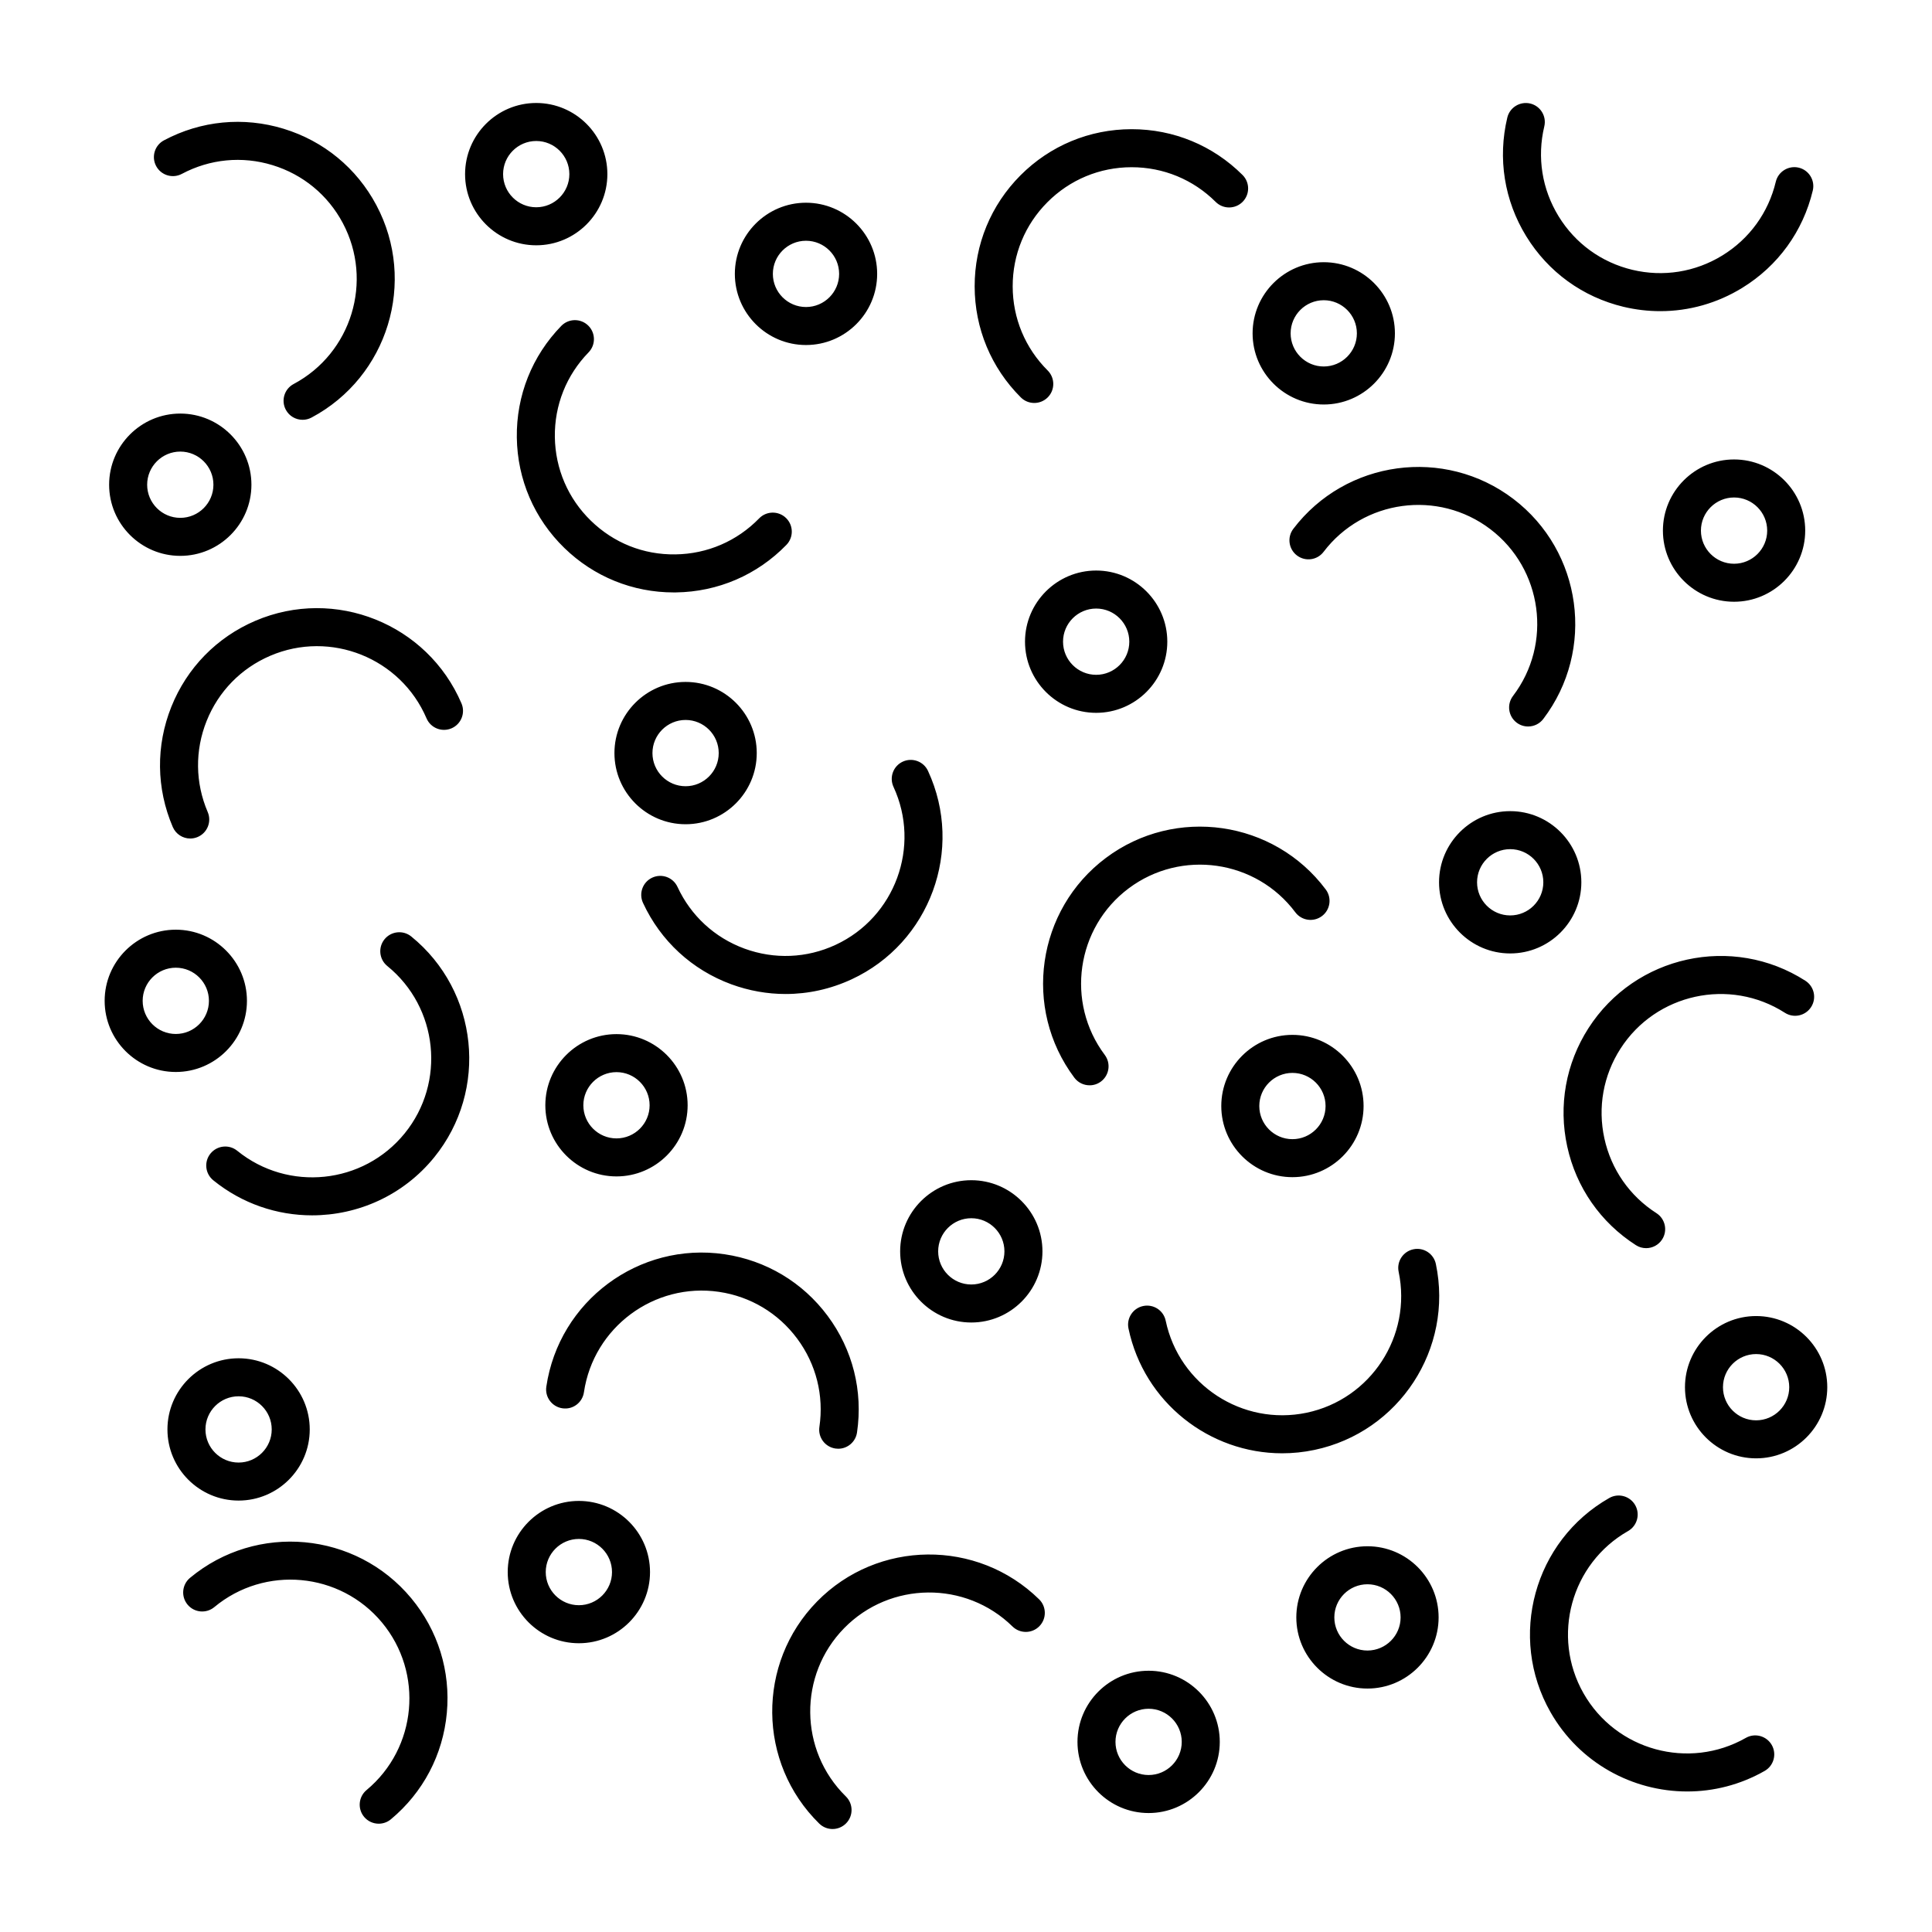 <?xml version="1.0" encoding="UTF-8"?>
<!-- Uploaded to: SVG Repo, www.svgrepo.com, Generator: SVG Repo Mixer Tools -->
<svg fill="#000000" width="800px" height="800px" version="1.1" viewBox="144 144 512 512" xmlns="http://www.w3.org/2000/svg">
 <path d="m299.97 237.39c-5.875 6.035-9.047 14.004-8.93 22.426 0.117 8.422 3.504 16.297 9.543 22.172 6.035 5.875 13.906 9.059 22.426 8.93 8.422-0.117 16.297-3.504 22.172-9.543 1.938-1.996 5.133-2.035 7.125-0.098 1.996 1.941 2.039 5.129 0.098 7.125-7.75 7.969-18.141 12.441-29.258 12.594-0.195 0.004-0.391 0.004-0.586 0.004-10.898 0-21.18-4.172-29.004-11.785-7.969-7.75-12.441-18.141-12.594-29.258-0.152-11.113 4.031-21.625 11.785-29.59 1.945-1.996 5.133-2.035 7.125-0.098s2.039 5.129 0.098 7.121zm52.223 170.03c5.957 0 11.895-1.297 17.461-3.875 20.82-9.641 29.918-34.426 20.277-55.246-1.168-2.523-4.16-3.617-6.688-2.457-2.527 1.168-3.625 4.164-2.457 6.688 7.305 15.781 0.41 34.566-15.371 41.875-7.644 3.539-16.211 3.883-24.117 0.988-7.91-2.902-14.215-8.715-17.754-16.355-1.168-2.527-4.16-3.621-6.688-2.457-2.527 1.168-3.625 4.164-2.457 6.688 4.668 10.09 12.988 17.754 23.422 21.586 4.688 1.711 9.535 2.566 14.371 2.566zm83.566 23.199c2.231-1.668 2.68-4.828 1.016-7.055-10.422-13.922-7.574-33.727 6.344-44.148 13.926-10.418 33.73-7.578 44.148 6.344 1.668 2.231 4.82 2.684 7.055 1.016 2.231-1.668 2.68-4.828 1.016-7.055-13.754-18.371-39.891-22.121-58.254-8.375-18.367 13.75-22.125 39.883-8.375 58.25 0.992 1.324 2.504 2.019 4.039 2.019 1.051 0.008 2.106-0.32 3.012-0.996zm-182.77-38.441c-2.152-1.75-5.328-1.422-7.086 0.734-1.754 2.16-1.426 5.336 0.734 7.09 13.5 10.965 15.562 30.867 4.598 44.363-10.965 13.5-30.863 15.562-44.367 4.598-2.152-1.75-5.328-1.422-7.086 0.734-1.754 2.16-1.426 5.332 0.734 7.086 7.699 6.25 16.973 9.293 26.195 9.293 12.113-0.004 24.129-5.25 32.348-15.363 14.465-17.809 11.742-44.066-6.07-58.535zm102.27 106.57c5.027 6.762 7.117 15.074 5.887 23.406-0.406 2.754 1.496 5.312 4.25 5.719 0.25 0.035 0.496 0.055 0.742 0.055 2.457 0 4.609-1.801 4.977-4.301 1.621-10.996-1.137-21.965-7.766-30.887-6.629-8.922-16.336-14.73-27.332-16.352-22.711-3.367-43.895 12.402-47.238 35.102-0.406 2.754 1.496 5.312 4.25 5.719 2.766 0.422 5.316-1.496 5.719-4.25 2.535-17.207 18.629-29.145 35.801-26.605 8.328 1.23 15.688 5.629 20.711 12.395zm163.29-23.672c-2.723 0.57-4.469 3.242-3.894 5.965 3.57 17.02-7.367 33.773-24.387 37.348-17.027 3.559-33.773-7.367-37.348-24.387-0.566-2.723-3.227-4.461-5.965-3.894-2.723 0.57-4.469 3.242-3.894 5.965 4.113 19.586 21.453 33.07 40.719 33.066 2.824 0 5.691-0.289 8.562-0.895 22.453-4.715 36.887-26.82 32.176-49.277-0.574-2.719-3.234-4.473-5.969-3.891zm88.117 129.48c-15.113 8.605-34.414 3.312-43.012-11.801-8.605-15.113-3.312-34.406 11.801-43.012 2.418-1.379 3.262-4.453 1.887-6.871-1.379-2.414-4.457-3.266-6.871-1.887-19.941 11.355-26.926 36.812-15.574 56.754 7.664 13.461 21.75 21.02 36.234 21.02 6.973 0 14.043-1.754 20.52-5.445 2.418-1.379 3.262-4.453 1.887-6.871-1.379-2.414-4.457-3.262-6.871-1.887zm-246.14-36.141c-16.066 16.387-15.805 42.785 0.578 58.852 0.98 0.961 2.254 1.441 3.527 1.441 1.305 0 2.609-0.504 3.598-1.512 1.949-1.988 1.918-5.176-0.07-7.125-12.418-12.176-12.613-32.184-0.441-44.602 12.176-12.414 32.184-12.613 44.602-0.438 1.992 1.949 5.18 1.918 7.125-0.07 1.949-1.988 1.918-5.18-0.07-7.125-16.387-16.059-42.785-15.801-58.848 0.578zm-166.17-6.269c-2.137 1.781-2.43 4.957-0.648 7.098 1.777 2.141 4.953 2.43 7.094 0.648 13.367-11.113 33.293-9.293 44.414 4.078s9.293 33.293-4.078 44.414c-2.137 1.781-2.43 4.957-0.652 7.098 1 1.199 2.434 1.816 3.879 1.816 1.137 0 2.277-0.383 3.219-1.164 8.543-7.109 13.809-17.121 14.828-28.188 1.02-11.07-2.336-21.871-9.445-30.418-14.676-17.645-40.965-20.051-58.609-5.383zm278.94-364.65c1.965-1.969 1.957-5.16-0.012-7.125-7.856-7.832-18.285-12.137-29.375-12.137h-0.07c-11.117 0.016-21.559 4.363-29.406 12.234-7.844 7.875-12.156 18.332-12.141 29.445 0.02 11.117 4.367 21.559 12.238 29.406 0.984 0.98 2.269 1.469 3.559 1.469 1.293 0 2.586-0.496 3.57-1.48 1.965-1.973 1.957-5.16-0.012-7.125-5.969-5.945-9.262-13.859-9.277-22.281-0.012-8.426 3.254-16.352 9.203-22.316 5.945-5.969 13.859-9.262 22.281-9.273h0.055c8.402 0 16.309 3.266 22.262 9.199 1.969 1.957 5.152 1.953 7.125-0.016zm-281.11-7.414c7.438-3.957 15.969-4.789 24.027-2.32 8.055 2.461 14.676 7.91 18.629 15.344 8.168 15.352 2.328 34.488-13.023 42.66-2.457 1.305-3.387 4.359-2.082 6.812 0.906 1.703 2.648 2.672 4.453 2.672 0.797 0 1.609-0.188 2.363-0.59 20.254-10.781 27.965-36.031 17.188-56.289-5.219-9.812-13.949-17.004-24.582-20.25-10.625-3.246-21.891-2.156-31.703 3.066-2.457 1.305-3.387 4.359-2.082 6.812 1.305 2.453 4.356 3.391 6.812 2.082zm23.441 127.7c15.984-6.84 34.562 0.594 41.406 16.586 1.094 2.559 4.062 3.738 6.613 2.648 2.559-1.094 3.742-4.055 2.648-6.613-9.031-21.098-33.543-30.914-54.633-21.883-10.219 4.375-18.121 12.465-22.254 22.785-4.133 10.32-4 21.629 0.375 31.852 0.82 1.91 2.68 3.059 4.633 3.059 0.66 0 1.332-0.133 1.98-0.41 2.559-1.094 3.742-4.055 2.648-6.613-3.316-7.742-3.418-16.316-0.285-24.137 3.133-7.828 9.125-13.961 16.867-17.273zm368.38-91.324c7.598 0 15.066-2.094 21.703-6.172 9.473-5.816 16.109-14.977 18.695-25.789 0.648-2.707-1.023-5.426-3.731-6.07-2.695-0.629-5.422 1.027-6.07 3.731-1.957 8.195-6.988 15.133-14.168 19.543-7.18 4.406-15.645 5.758-23.836 3.805-8.195-1.957-15.133-6.988-19.543-14.168-4.41-7.18-5.762-15.645-3.805-23.836 0.648-2.707-1.023-5.426-3.731-6.07-2.695-0.629-5.422 1.023-6.07 3.731-2.582 10.812-0.801 21.984 5.019 31.453 5.816 9.473 14.977 16.109 25.789 18.695 3.234 0.766 6.5 1.148 9.746 1.148zm-38.09 109.04c0.914 0.695 1.984 1.027 3.047 1.027 1.52 0 3.023-0.684 4.016-1.988 13.891-18.262 10.34-44.422-7.922-58.316-18.262-13.891-44.422-10.336-58.316 7.922-1.684 2.215-1.254 5.375 0.961 7.059 2.223 1.684 5.379 1.258 7.059-0.961 10.527-13.848 30.355-16.535 44.195-6.004 13.84 10.527 16.531 30.355 6.004 44.195-1.688 2.219-1.258 5.379 0.957 7.066zm71.09 76.895c2.348 1.512 5.457 0.816 6.961-1.523 1.504-2.344 0.82-5.457-1.523-6.961-19.32-12.391-45.113-6.742-57.492 12.574-6 9.359-7.996 20.492-5.621 31.352s8.84 20.141 18.195 26.141c0.84 0.543 1.785 0.797 2.715 0.797 1.66 0 3.285-0.82 4.246-2.32 1.504-2.344 0.82-5.457-1.523-6.961-7.094-4.547-11.988-11.582-13.789-19.809-1.801-8.23-0.289-16.668 4.258-23.762 9.391-14.633 28.93-18.902 43.574-9.527zm-259.41-214.67c10.398 0 18.859 8.461 18.859 18.855s-8.461 18.855-18.859 18.855c-10.395 0-18.855-8.461-18.855-18.855s8.461-18.855 18.855-18.855zm0 10.078c-4.84 0-8.781 3.938-8.781 8.781 0 4.84 3.938 8.781 8.781 8.781 4.84 0 8.781-3.938 8.781-8.781 0.004-4.844-3.938-8.781-8.781-8.781zm-71.492 1.203c-10.395 0-18.855-8.457-18.855-18.855 0-10.398 8.461-18.859 18.855-18.859 10.398 0 18.855 8.461 18.855 18.859 0 10.398-8.457 18.855-18.855 18.855zm0-10.078c4.84 0 8.781-3.938 8.781-8.781s-3.938-8.781-8.781-8.781c-4.84 0-8.781 3.938-8.781 8.781 0.004 4.844 3.941 8.781 8.781 8.781zm2.414 237.98c0-10.395 8.461-18.855 18.855-18.855 10.395 0 18.855 8.461 18.855 18.855 0 10.395-8.461 18.855-18.855 18.855-10.395 0-18.855-8.457-18.855-18.855zm10.074 0c0 4.84 3.938 8.781 8.781 8.781 4.84 0 8.781-3.938 8.781-8.781 0-4.84-3.938-8.781-8.781-8.781-4.84 0.004-8.781 3.941-8.781 8.781zm83.957 38.715c0-10.395 8.461-18.855 18.855-18.855 10.395 0 18.855 8.461 18.855 18.855 0 10.395-8.461 18.855-18.855 18.855-10.395 0-18.855-8.461-18.855-18.855zm10.074 0c0 4.84 3.938 8.781 8.781 8.781 4.84 0 8.781-3.938 8.781-8.781 0-4.84-3.938-8.781-8.781-8.781-4.84 0-8.781 3.938-8.781 8.781zm83.328-243.28c0-10.395 8.461-18.855 18.855-18.855 10.398 0 18.859 8.457 18.859 18.855 0 10.395-8.461 18.855-18.855 18.855-10.398 0-18.859-8.461-18.859-18.855zm10.078 0c0 4.84 3.938 8.781 8.781 8.781 4.84-0.004 8.777-3.941 8.777-8.781s-3.938-8.781-8.781-8.781c-4.84 0-8.777 3.938-8.777 8.781zm-313.11 40.113c0-10.395 8.461-18.855 18.855-18.855 10.395 0 18.855 8.461 18.855 18.855s-8.461 18.855-18.855 18.855c-10.395 0-18.855-8.457-18.855-18.855zm10.078 0c0 4.84 3.938 8.781 8.781 8.781 4.84 0 8.781-3.938 8.781-8.781 0-4.84-3.938-8.781-8.781-8.781-4.844 0.004-8.781 3.941-8.781 8.781zm142.69 52.262c10.398 0 18.859 8.461 18.859 18.855 0 10.398-8.461 18.859-18.859 18.859-10.395 0-18.855-8.461-18.855-18.859 0-10.395 8.461-18.855 18.855-18.855zm0 10.078c-4.84 0-8.781 3.938-8.781 8.781 0 4.84 3.938 8.781 8.781 8.781 4.84 0 8.781-3.941 8.781-8.781 0.004-4.844-3.938-8.781-8.781-8.781zm-9.426 225.82c0 10.398-8.461 18.859-18.855 18.859-10.395 0-18.855-8.461-18.855-18.859 0-10.395 8.461-18.855 18.855-18.855 10.395 0 18.855 8.457 18.855 18.855zm-10.074 0c0-4.84-3.938-8.781-8.781-8.781-4.84 0-8.781 3.938-8.781 8.781 0 4.84 3.938 8.781 8.781 8.781 4.84 0 8.781-3.941 8.781-8.781zm-115.6-132.53c-10.395 0-18.855-8.461-18.855-18.855s8.461-18.855 18.855-18.855 18.855 8.461 18.855 18.855c0.004 10.395-8.457 18.855-18.855 18.855zm0-10.074c4.84 0 8.781-3.938 8.781-8.781 0-4.84-3.938-8.781-8.781-8.781-4.84 0-8.781 3.938-8.781 8.781 0.004 4.84 3.941 8.781 8.781 8.781zm225.05-103.96c0-10.395 8.461-18.855 18.855-18.855 10.395 0 18.855 8.461 18.855 18.855s-8.461 18.855-18.855 18.855c-10.395 0-18.855-8.461-18.855-18.855zm10.078 0c0 4.84 3.938 8.781 8.781 8.781 4.84 0 8.781-3.938 8.781-8.781 0-4.84-3.938-8.781-8.781-8.781s-8.781 3.938-8.781 8.781zm202.53 197.57c0 10.395-8.461 18.855-18.855 18.855-10.395 0-18.855-8.461-18.855-18.855 0-10.395 8.461-18.855 18.855-18.855 10.395 0 18.855 8.457 18.855 18.855zm-10.078 0c0-4.84-3.938-8.781-8.781-8.781-4.84 0-8.781 3.938-8.781 8.781 0 4.84 3.938 8.781 8.781 8.781 4.844-0.004 8.781-3.941 8.781-8.781zm-131.66-93.371c10.395 0 18.855 8.461 18.855 18.855 0 10.395-8.461 18.855-18.855 18.855s-18.855-8.461-18.855-18.855c0-10.395 8.461-18.855 18.855-18.855zm0 10.078c-4.84 0-8.781 3.938-8.781 8.781 0 4.84 3.938 8.781 8.781 8.781 4.84 0 8.781-3.938 8.781-8.781s-3.941-8.781-8.781-8.781zm-19.254 177.29c0 10.395-8.461 18.855-18.855 18.855-10.398 0.004-18.855-8.457-18.855-18.855 0-10.395 8.461-18.855 18.855-18.855 10.395 0 18.855 8.461 18.855 18.855zm-10.078 0c0-4.84-3.938-8.781-8.781-8.781-4.84 0-8.781 3.938-8.781 8.781 0 4.84 3.938 8.781 8.781 8.781s8.781-3.938 8.781-8.781zm146.37-339.86c10.395 0 18.855 8.461 18.855 18.855s-8.461 18.855-18.855 18.855c-10.395 0-18.855-8.461-18.855-18.855s8.461-18.855 18.855-18.855zm0 10.078c-4.84 0-8.781 3.938-8.781 8.781 0 4.84 3.938 8.781 8.781 8.781 4.84 0 8.781-3.938 8.781-8.781s-3.938-8.781-8.781-8.781zm-78.297 296.79c0 10.395-8.461 18.855-18.855 18.855s-18.855-8.461-18.855-18.855 8.461-18.855 18.855-18.855 18.855 8.457 18.855 18.855zm-10.074 0c0-4.84-3.938-8.781-8.781-8.781-4.84 0-8.781 3.938-8.781 8.781 0 4.84 3.938 8.781 8.781 8.781 4.84-0.004 8.781-3.941 8.781-8.781zm-326.8-49.816c0-10.395 8.461-18.855 18.855-18.855s18.855 8.461 18.855 18.855-8.461 18.855-18.855 18.855c-10.398 0-18.855-8.461-18.855-18.855zm10.074 0c0 4.84 3.938 8.781 8.781 8.781 4.84 0 8.781-3.938 8.781-8.781 0-4.84-3.938-8.781-8.781-8.781s-8.781 3.941-8.781 8.781zm345.77-126.14c-10.395 0-18.855-8.461-18.855-18.855s8.461-18.855 18.855-18.855c10.395 0 18.855 8.461 18.855 18.855 0 10.398-8.457 18.855-18.855 18.855zm8.781-18.855c0-4.84-3.938-8.781-8.781-8.781-4.84 0-8.781 3.938-8.781 8.781 0 4.84 3.938 8.781 8.781 8.781s8.781-3.938 8.781-8.781z"/>
</svg>